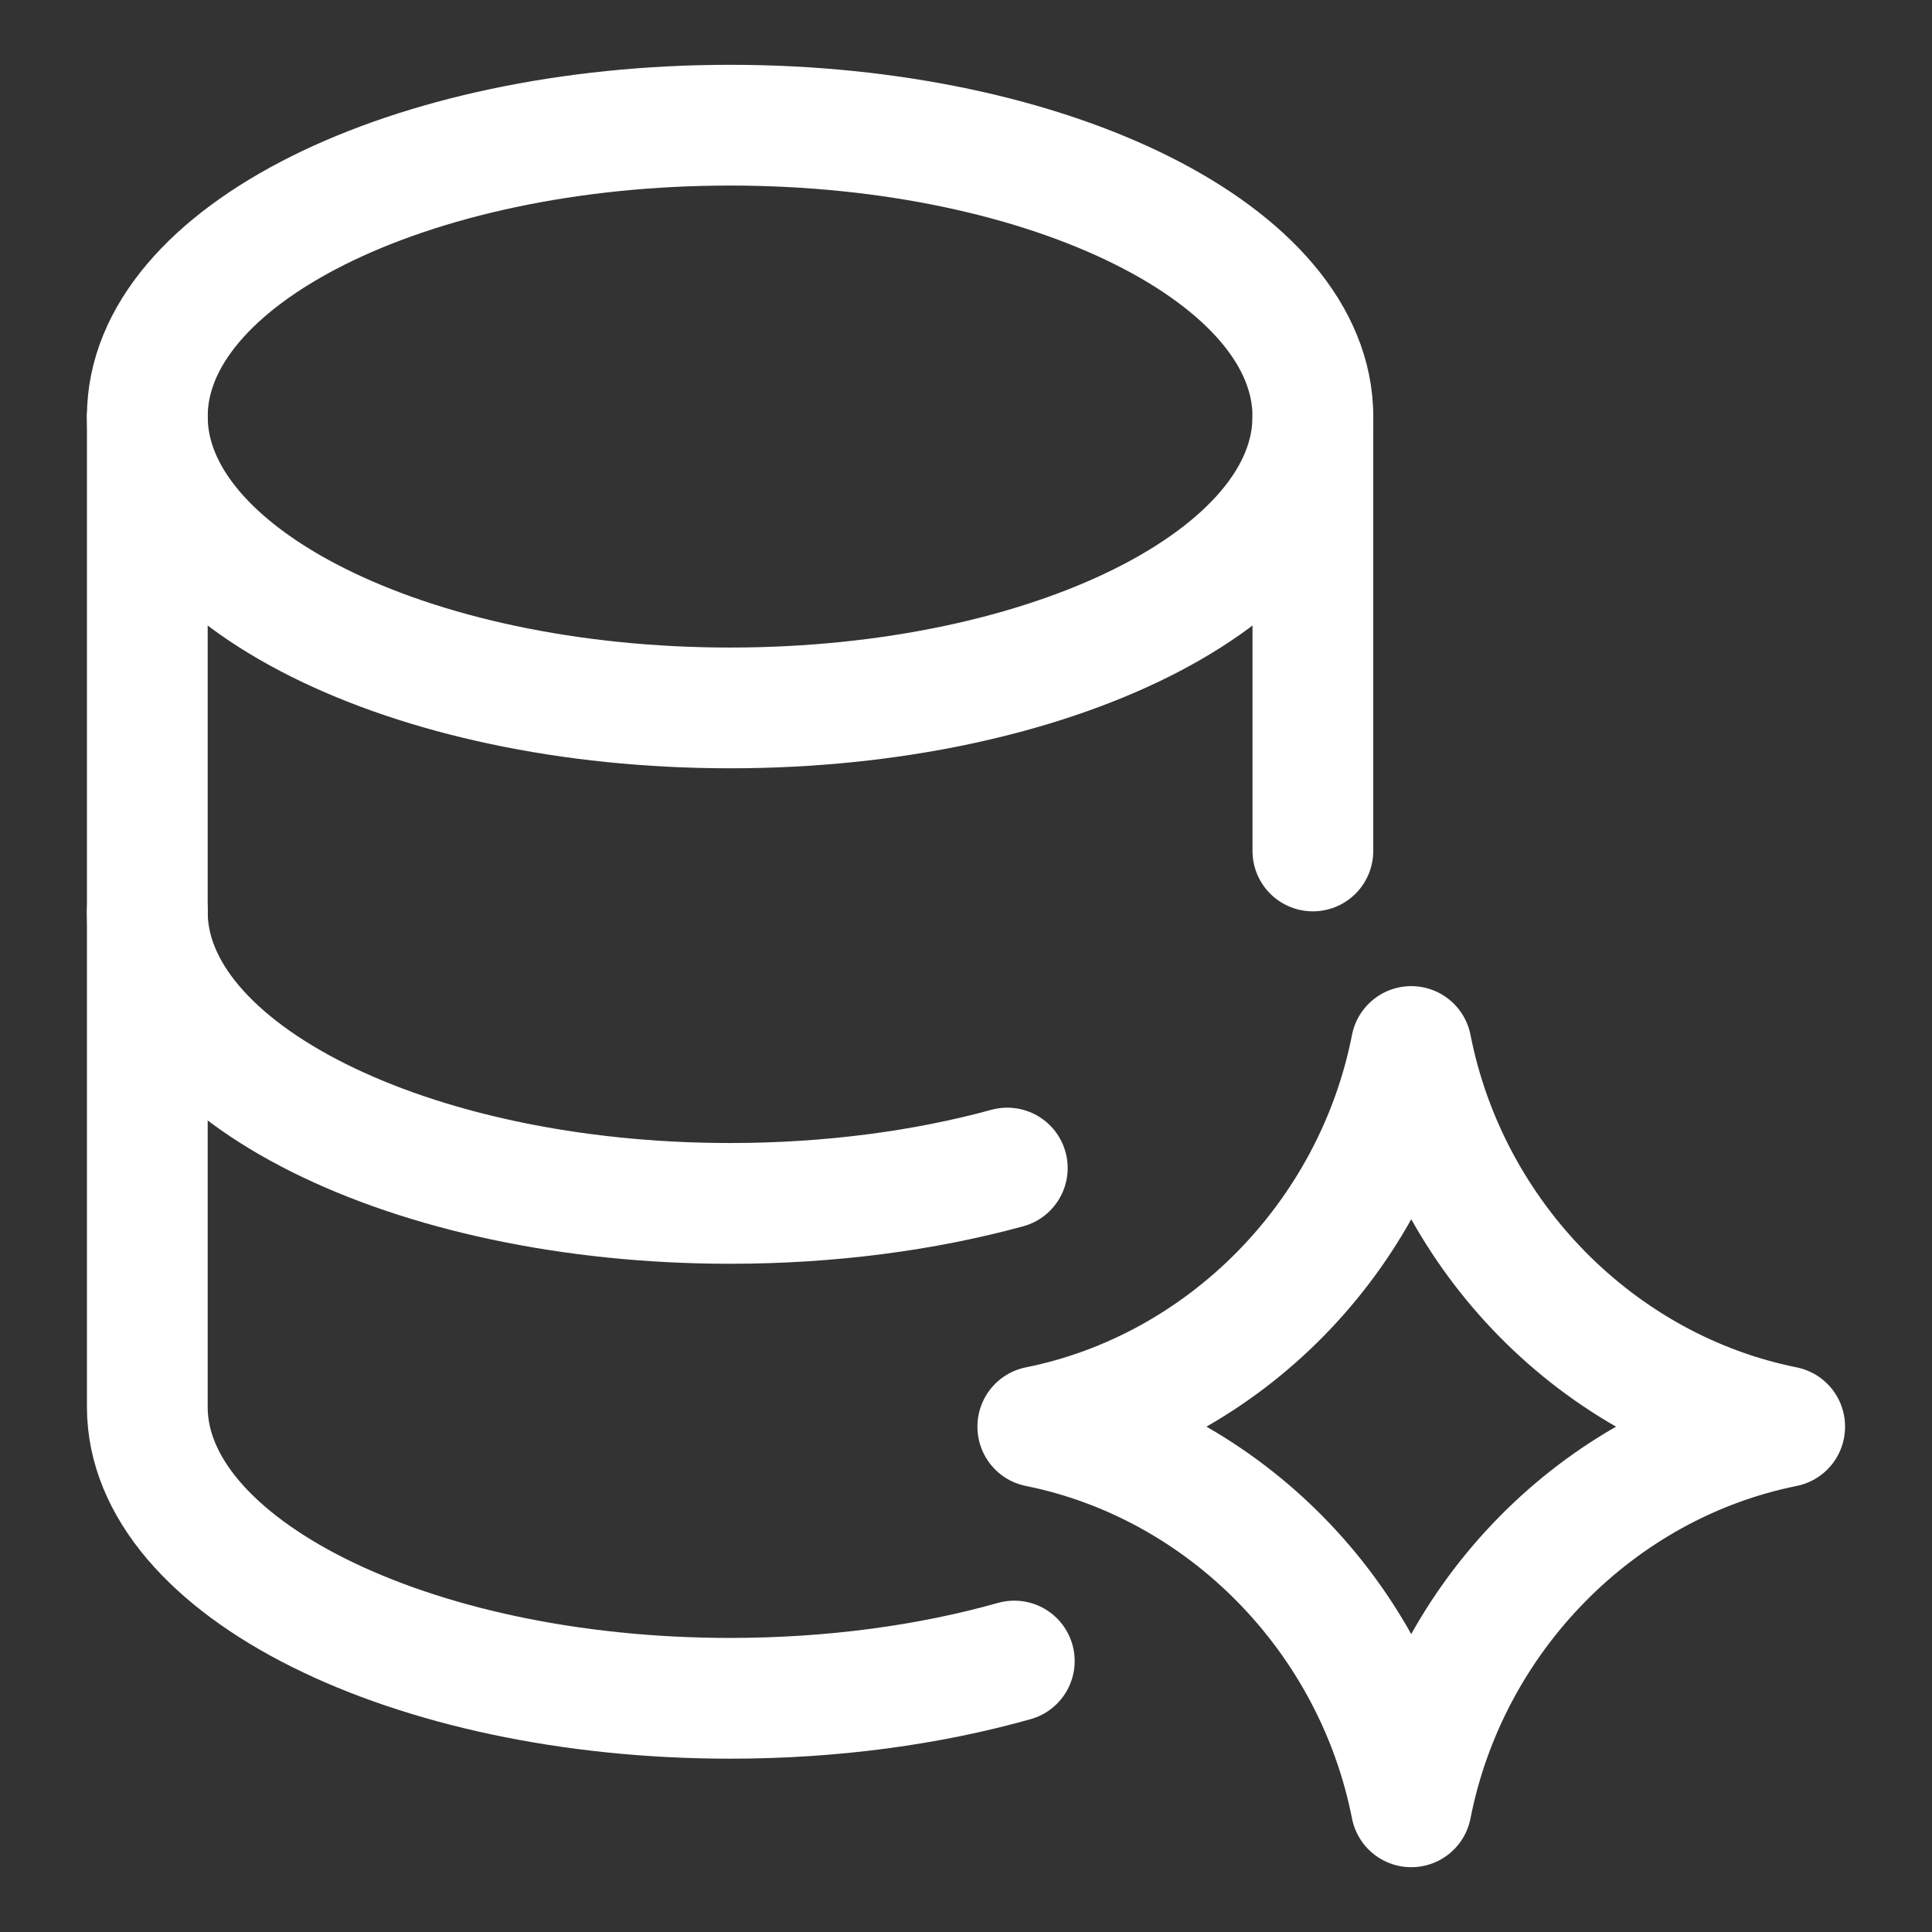 <svg width="24" height="24" viewBox="0 0 24 24" fill="none" xmlns="http://www.w3.org/2000/svg">
<rect x="0" y="0" width="24" height="24" fill="#333333" stroke="none"/>
<g clip-path="url(#clip0_9256_2151)">
<path d="M12.892 17.721C15.204 17.256 17.066 15.372 17.531 13C17.997 15.372 19.858 17.256 22.17 17.721M22.17 17.724C19.858 18.189 17.996 20.073 17.531 22.445C17.065 20.073 15.204 18.189 12.892 17.724" stroke="white" stroke-width="1.5" stroke-linecap="round" stroke-linejoin="round"/>
<path d="M9.069 8.794C13.068 8.794 16.309 7.173 16.309 5.174C16.309 3.175 13.068 1.555 9.069 1.555C5.071 1.555 1.83 3.175 1.83 5.174C1.83 7.173 5.071 8.794 9.069 8.794Z" stroke="white" stroke-width="1.5" stroke-miterlimit="10" stroke-linecap="round" stroke-linejoin="round"/>
<path d="M1.83 5.176V11.329C1.83 13.32 5.088 14.949 9.069 14.949C10.314 14.949 11.488 14.79 12.513 14.51M16.309 10.571V5.176" stroke="white" stroke-width="1.5" stroke-miterlimit="10" stroke-linecap="round" stroke-linejoin="round"/>
<path d="M1.83 11.324V17.478C1.83 19.468 5.088 21.097 9.069 21.097C10.349 21.097 11.554 20.929 12.6 20.634" stroke="white" stroke-width="1.5" stroke-miterlimit="10" stroke-linecap="round" stroke-linejoin="round"/>
</g>
<defs>
<clipPath id="clip0_9256_2151">
<rect width="24" height="24" fill="white"/>
</clipPath>
</defs>
</svg>
